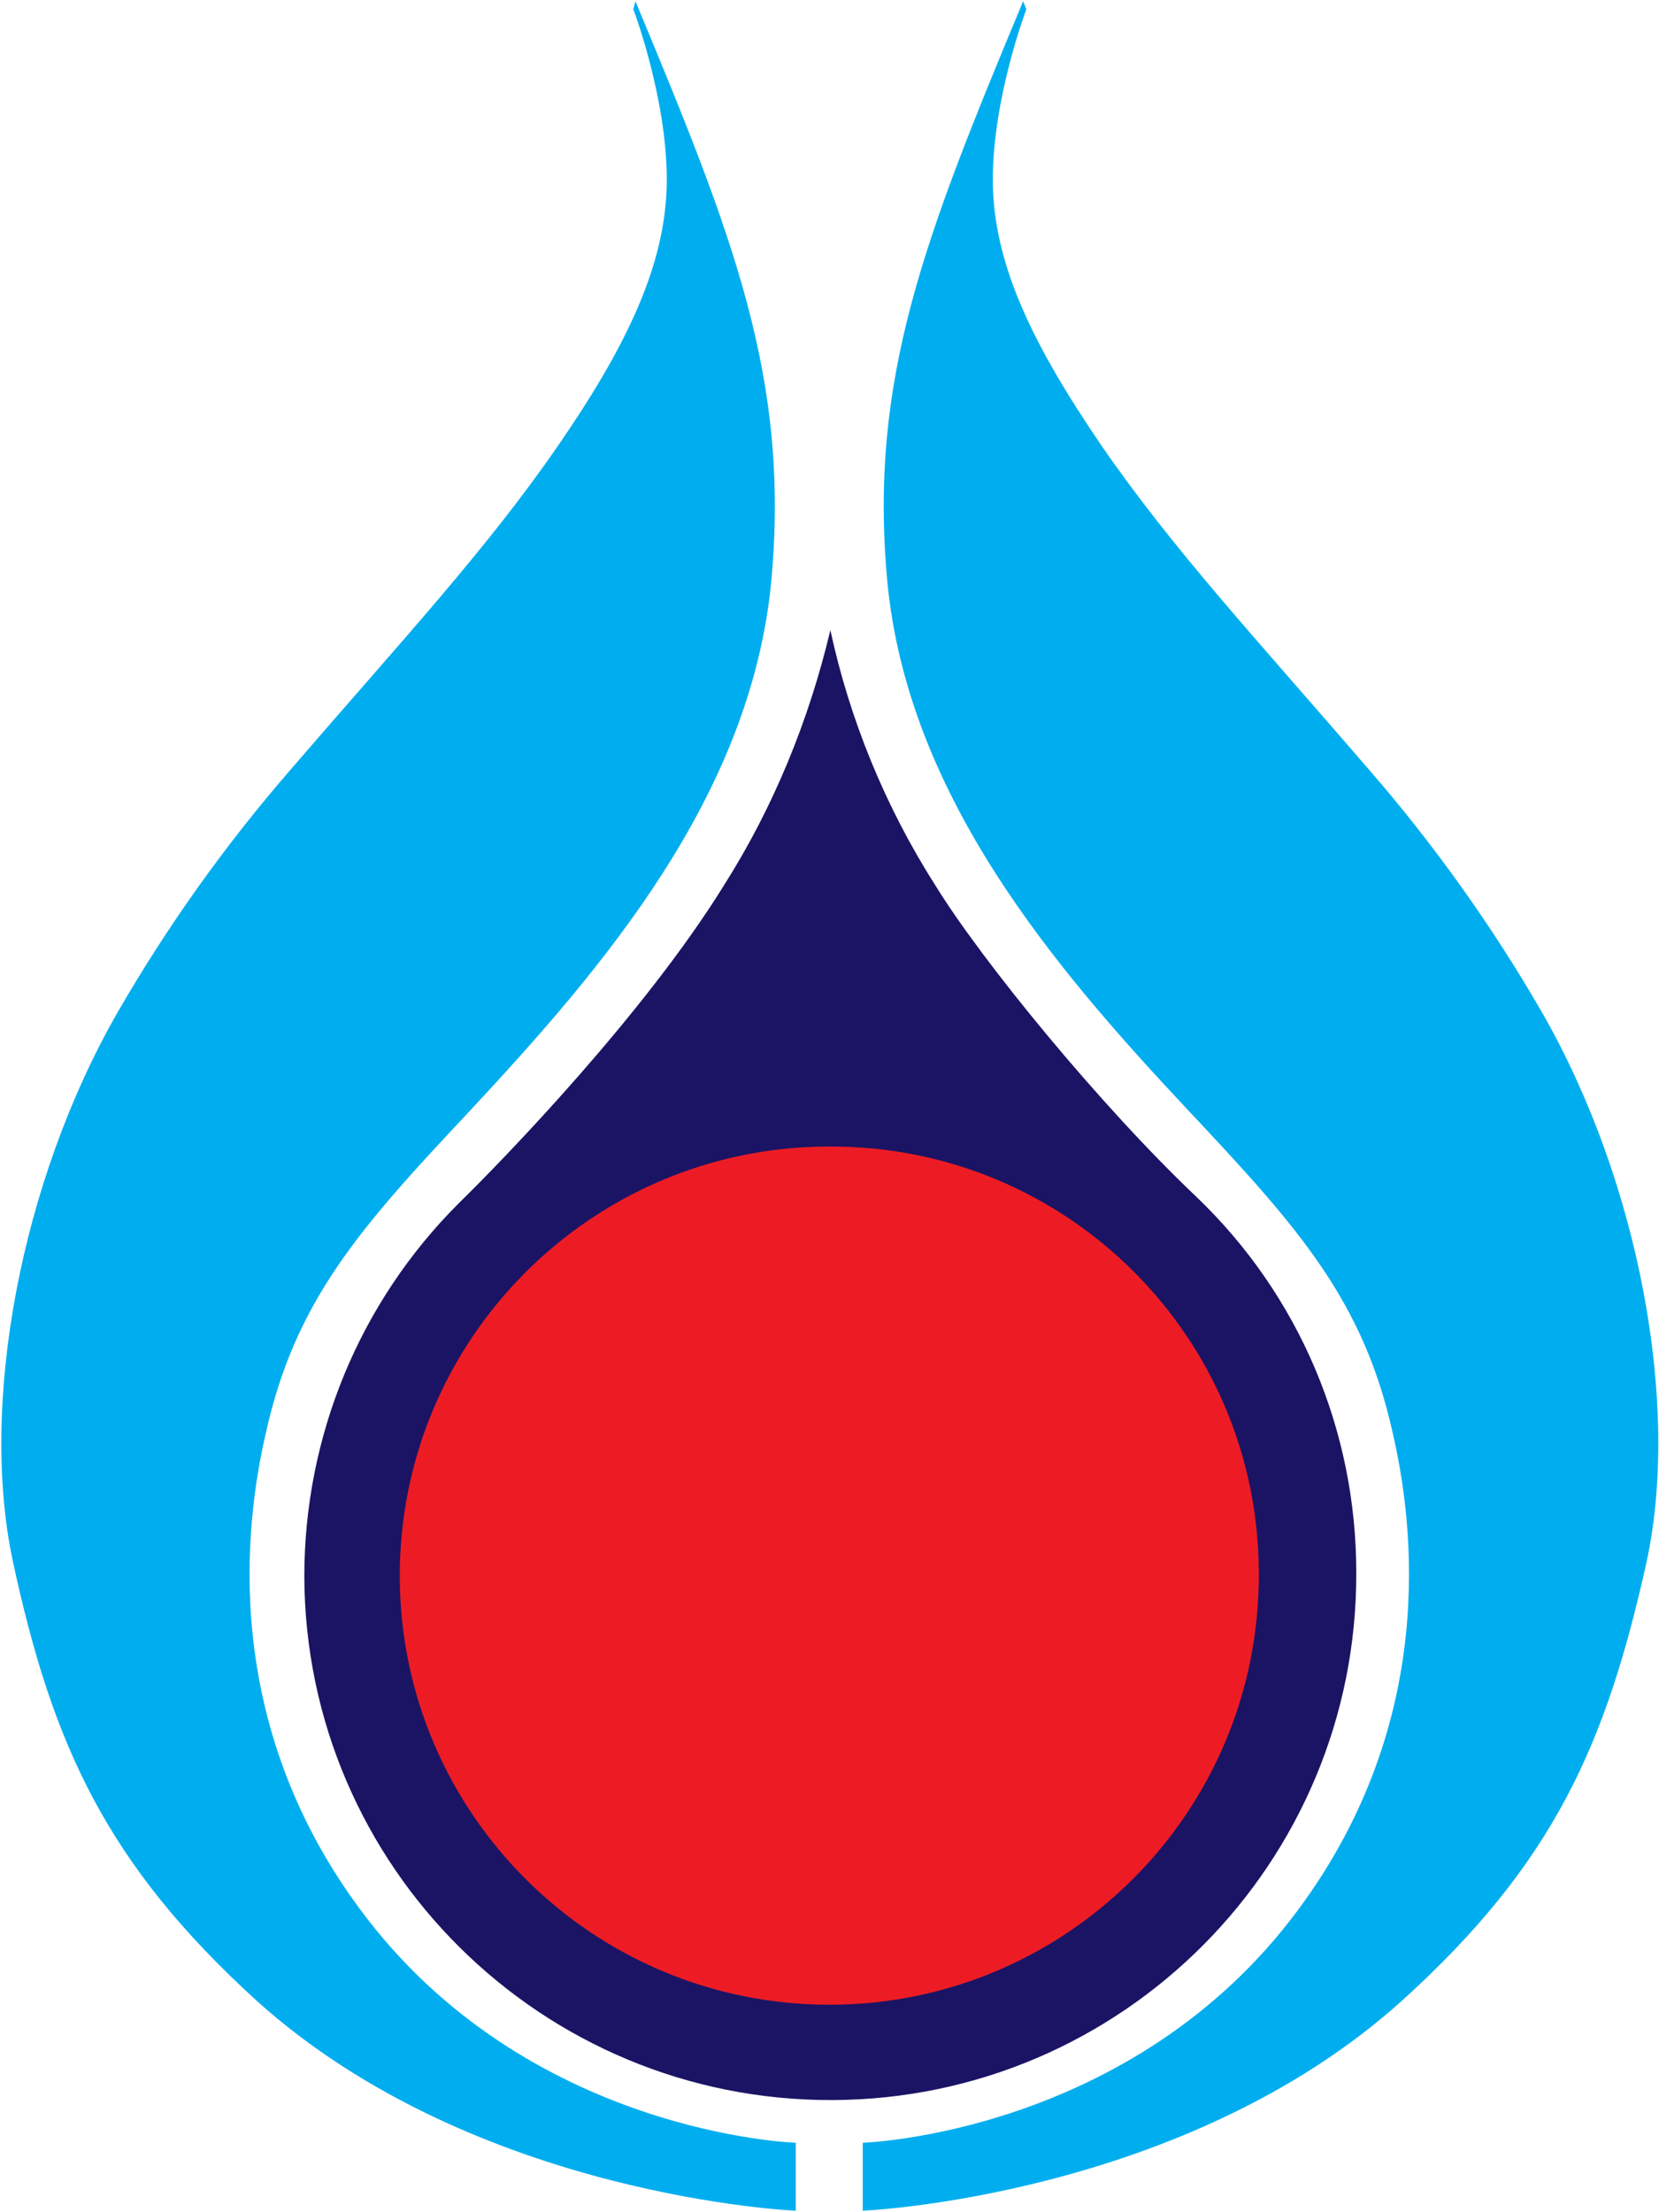 <svg version="1.2" xmlns="http://www.w3.org/2000/svg" viewBox="0 0 1147 1529" width="1147" height="1529">
	<title>logo-color (2)-svg</title>
	<style>
		.s0 { fill: #00aeef } 
		.s1 { fill: #1b1464 } 
		.s2 { fill: #ed1c24 } 
	</style>
	<g id="Layer">
		<path id="Layer" class="s0" d="m707.4 0.8c-68.1 163.4-106.7 260.9-94 400.5 14 148.6 115.1 267.2 208.5 366.7 75.1 80 120.7 130.5 141.1 223.1 14.7 63.8 30.9 199.1-65.3 328.9-115.1 155.7-301.2 161.3-301.2 161.3v47c0 0 221.9-9.2 372.8-145.2 104.6-94.7 141.1-176.7 169.2-303.7 23.2-108-4.9-261.6-72.3-379.4-34.4-59.6-74.4-115.7-119.4-167.6-78.6-91.2-135.5-152.2-185.3-224.4-46.3-68-75.1-124.9-75.1-183.8 0-56.8 23.2-117.8 23.2-117.8z"/>
		<path id="Layer" class="s0" d="m439.3 0.8c68.1 163.4 106.7 260.9 94 400.5-14 148.6-115.8 267.2-208.5 366.7-75.1 80-120.7 130.5-141.1 223.1-14.7 63.8-30.9 199.1 65.3 328.9 115.1 155.7 301.2 161.3 301.2 161.3v47c0 0-221.9-9.2-372.8-145.2-103.9-94.7-141.1-176.7-168.5-303.7-23.1-108 4.9-261.6 72.3-379.4 34.4-59.6 74.4-115.7 119.4-167.6 78.6-91.2 135.5-152.2 185.3-224.4 46.3-67.3 75.1-124.9 75.1-183.8 0-56.8-23.1-117.8-23.1-117.8z"/>
		<path id="Layer" class="s1" d="m646.4 611.6c32.3 52.6 114.4 152.9 181.1 216.1 70.9 68 110.2 161.3 110.2 259.4 0.7 200.6-161.5 364-362.2 364.7-200.8 0.7-364.4-161.3-365.1-361.9 0-96.7 37.9-189.3 106.7-258 32.3-31.6 128.5-131.2 183.2-219.5 34.4-54.1 59-114.4 73.8-176.8 13.3 61.7 37.9 122 72.3 176z"/>
		<path id="Layer" class="s2" d="m870.3 1087.8c0.7 164.1-132 297.4-295.5 298.1-164.3 0.7-297.7-131.8-298.4-295.3-0.7-164.1 132-297.3 295.6-298 0.7 0 0.7 0 1.4 0 164.2-0.7 296.9 131.8 296.9 295.2z"/>
	</g>
</svg>